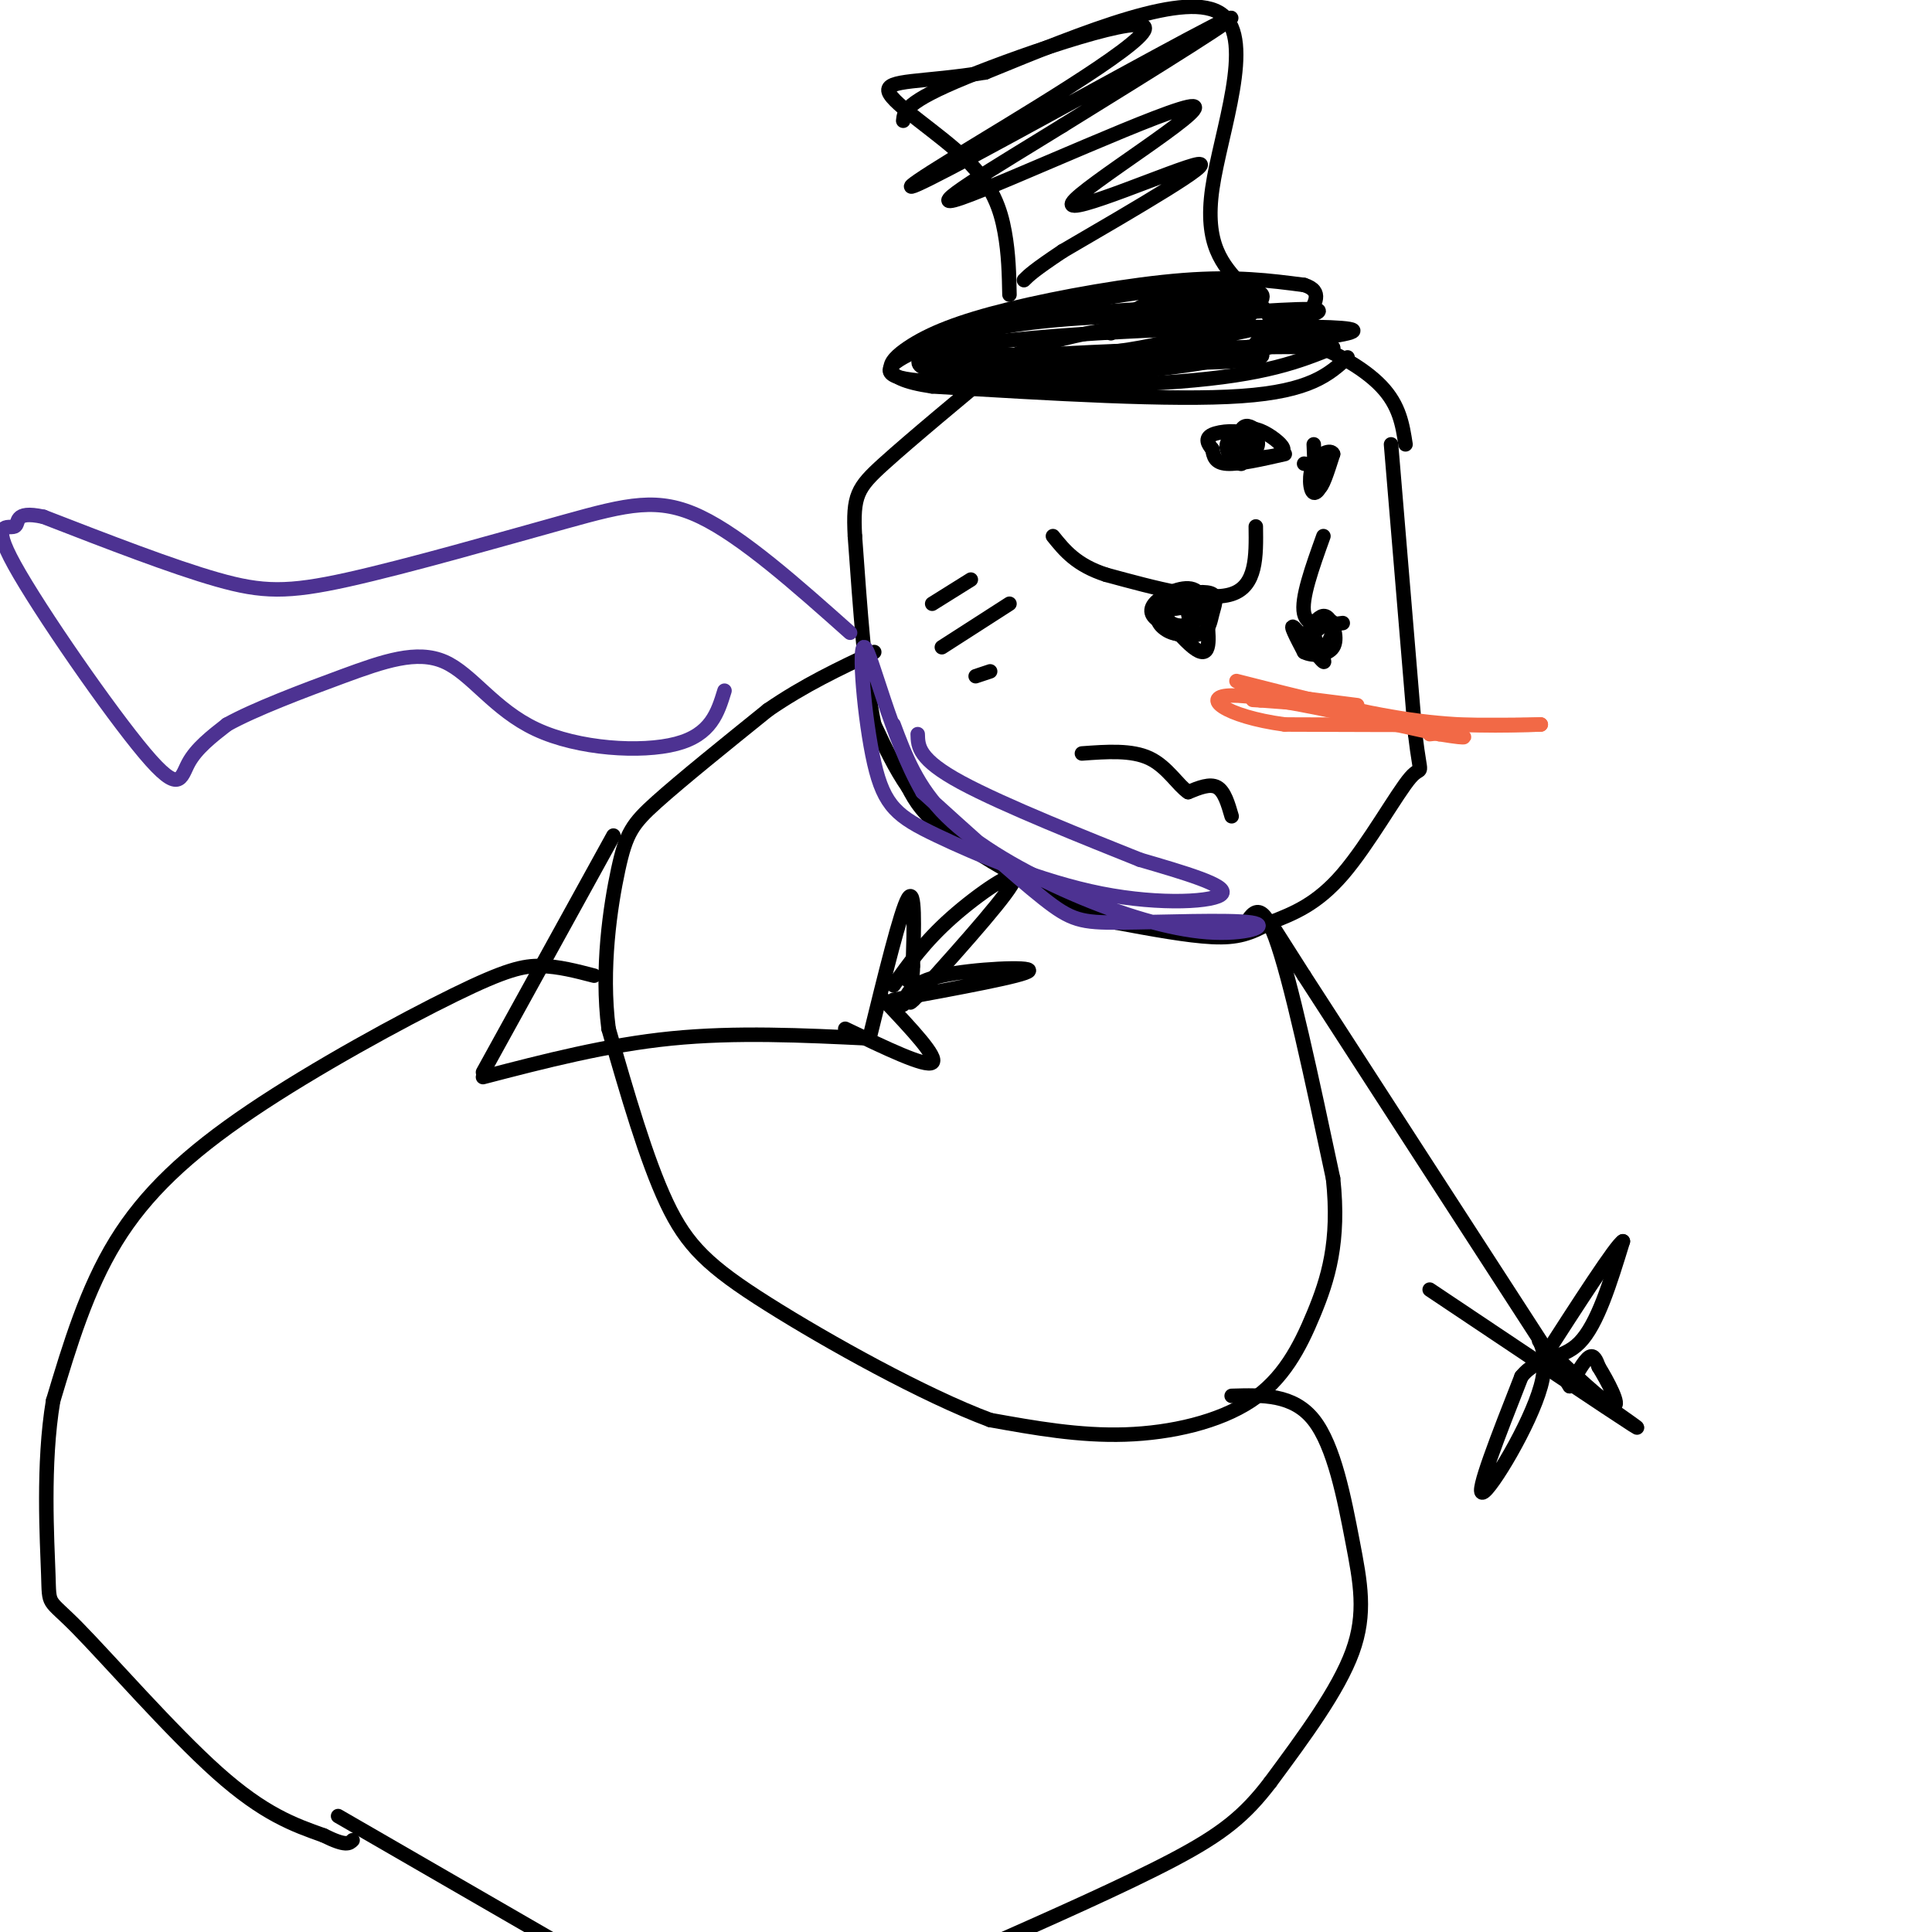 <svg viewBox='0 0 400 400' version='1.1' xmlns='http://www.w3.org/2000/svg' xmlns:xlink='http://www.w3.org/1999/xlink'><g fill='none' stroke='rgb(0,0,0)' stroke-width='3' stroke-linecap='round' stroke-linejoin='round'><path d='M288,92c0.000,0.000 5.000,60.000 5,60'/><path d='M293,152c1.202,10.250 1.708,5.875 -1,9c-2.708,3.125 -8.631,13.750 -14,20c-5.369,6.250 -10.185,8.125 -15,10'/><path d='M263,191c-4.111,2.356 -6.889,3.244 -12,3c-5.111,-0.244 -12.556,-1.622 -20,-3'/><path d='M231,191c-5.500,-1.500 -9.250,-3.750 -13,-6'/><path d='M224,189c-10.500,-5.833 -21.000,-11.667 -27,-16c-6.000,-4.333 -7.500,-7.167 -9,-10'/><path d='M188,163c-2.667,-3.833 -4.833,-8.417 -7,-13'/><path d='M181,150c-1.833,-8.667 -2.917,-23.833 -4,-39'/><path d='M177,111c-0.444,-8.422 0.444,-9.978 6,-15c5.556,-5.022 15.778,-13.511 26,-22'/><path d='M209,74c11.022,-5.111 25.578,-6.889 36,-7c10.422,-0.111 16.711,1.444 23,3'/><path d='M268,70c7.356,2.156 14.244,6.044 18,10c3.756,3.956 4.378,7.978 5,12'/><path d='M257,193c1.917,-3.750 3.833,-7.500 7,1c3.167,8.500 7.583,29.250 12,50'/><path d='M276,244c1.413,13.107 -1.054,20.874 -4,28c-2.946,7.126 -6.370,13.611 -13,18c-6.630,4.389 -16.466,6.683 -26,7c-9.534,0.317 -18.767,-1.341 -28,-3'/><path d='M205,294c-13.631,-5.071 -33.708,-16.250 -46,-24c-12.292,-7.750 -16.798,-12.071 -21,-21c-4.202,-8.929 -8.101,-22.464 -12,-36'/><path d='M126,213c-1.607,-12.429 0.375,-25.500 2,-33c1.625,-7.500 2.893,-9.429 8,-14c5.107,-4.571 14.054,-11.786 23,-19'/><path d='M159,147c7.500,-5.167 14.750,-8.583 22,-12'/><path d='M123,202c-3.681,-0.960 -7.362,-1.920 -11,-2c-3.638,-0.080 -7.233,0.721 -18,6c-10.767,5.279 -28.707,15.037 -42,24c-13.293,8.963 -21.941,17.132 -28,27c-6.059,9.868 -9.530,21.434 -13,33'/><path d='M11,290c-2.209,13.029 -1.231,29.100 -1,36c0.231,6.900 -0.284,4.627 6,11c6.284,6.373 19.367,21.392 29,30c9.633,8.608 15.817,10.804 22,13'/><path d='M67,380c4.667,2.333 5.333,1.667 6,1'/><path d='M255,289c6.381,-0.190 12.762,-0.381 17,5c4.238,5.381 6.333,16.333 8,25c1.667,8.667 2.905,15.048 0,23c-2.905,7.952 -9.952,17.476 -17,27'/><path d='M263,369c-5.267,6.911 -9.933,10.689 -20,16c-10.067,5.311 -25.533,12.156 -41,19'/><path d='M115,402c0.000,0.000 -45.000,-26.000 -45,-26'/><path d='M266,94c-4.750,1.083 -9.500,2.167 -12,2c-2.500,-0.167 -2.750,-1.583 -3,-3'/><path d='M251,93c-0.893,-1.071 -1.625,-2.250 0,-3c1.625,-0.750 5.607,-1.071 7,0c1.393,1.071 0.196,3.536 -1,6'/><path d='M257,96c-1.108,0.188 -3.380,-2.341 -3,-4c0.380,-1.659 3.410,-2.447 5,-2c1.590,0.447 1.740,2.128 1,3c-0.740,0.872 -2.370,0.936 -4,1'/><path d='M256,94c-0.488,-1.054 0.292,-4.190 2,-5c1.708,-0.810 4.344,0.705 6,2c1.656,1.295 2.330,2.370 1,3c-1.330,0.630 -4.665,0.815 -8,1'/><path d='M257,95c-1.378,-1.178 -0.822,-4.622 0,-6c0.822,-1.378 1.911,-0.689 3,0'/><path d='M272,92c0.167,4.333 0.333,8.667 1,9c0.667,0.333 1.833,-3.333 3,-7'/><path d='M276,94c-0.397,-1.051 -2.890,-0.179 -4,2c-1.110,2.179 -0.837,5.663 0,6c0.837,0.337 2.239,-2.475 2,-4c-0.239,-1.525 -2.120,-1.762 -4,-2'/><path d='M260,109c0.083,6.167 0.167,12.333 -5,14c-5.167,1.667 -15.583,-1.167 -26,-4'/><path d='M229,119c-6.167,-2.000 -8.583,-5.000 -11,-8'/><path d='M241,125c-0.899,1.321 -1.798,2.643 -1,4c0.798,1.357 3.292,2.750 5,2c1.708,-0.750 2.631,-3.643 2,-5c-0.631,-1.357 -2.815,-1.179 -5,-1'/><path d='M242,125c-1.332,0.359 -2.161,1.756 -1,3c1.161,1.244 4.313,2.335 5,1c0.687,-1.335 -1.089,-5.096 -2,-6c-0.911,-0.904 -0.955,1.048 -1,3'/><path d='M243,126c1.303,0.108 5.060,-1.124 5,-2c-0.060,-0.876 -3.939,-1.398 -6,-1c-2.061,0.398 -2.305,1.715 -1,4c1.305,2.285 4.159,5.538 6,7c1.841,1.462 2.669,1.132 3,0c0.331,-1.132 0.166,-3.066 0,-5'/><path d='M250,129c-0.187,-2.479 -0.655,-6.178 -3,-7c-2.345,-0.822 -6.567,1.233 -8,3c-1.433,1.767 -0.078,3.245 2,4c2.078,0.755 4.879,0.787 6,0c1.121,-0.787 0.560,-2.394 0,-4'/><path d='M247,125c-1.390,-0.396 -4.865,0.615 -6,2c-1.135,1.385 0.069,3.145 2,4c1.931,0.855 4.590,0.807 6,0c1.410,-0.807 1.572,-2.371 2,-4c0.428,-1.629 1.122,-3.323 0,-4c-1.122,-0.677 -4.061,-0.339 -7,0'/><path d='M274,111c-2.333,6.500 -4.667,13.000 -4,16c0.667,3.000 4.333,2.500 8,2'/><path d='M274,129c-1.524,0.345 -3.048,0.690 -3,2c0.048,1.310 1.667,3.583 3,3c1.333,-0.583 2.381,-4.024 2,-5c-0.381,-0.976 -2.190,0.512 -4,2'/><path d='M272,131c0.214,2.143 2.750,6.500 2,6c-0.750,-0.500 -4.786,-5.857 -6,-7c-1.214,-1.143 0.393,1.929 2,5'/><path d='M270,135c1.690,0.917 4.917,0.708 6,-1c1.083,-1.708 0.024,-4.917 -1,-6c-1.024,-1.083 -2.012,-0.042 -3,1'/></g>
<g fill='none' stroke='rgb(242,105,70)' stroke-width='3' stroke-linecap='round' stroke-linejoin='round'><path d='M256,141c12.750,3.250 25.500,6.500 36,8c10.500,1.500 18.750,1.250 27,1'/><path d='M319,150c-4.333,0.167 -28.667,0.083 -53,0'/><path d='M266,150c-12.600,-1.689 -17.600,-5.911 -11,-6c6.600,-0.089 24.800,3.956 43,8'/><path d='M298,152c7.578,1.244 5.022,0.356 3,0c-2.022,-0.356 -3.511,-0.178 -5,0'/><path d='M281,146c-11.750,-1.500 -23.500,-3.000 -24,-3c-0.500,0.000 10.250,1.500 21,3'/><path d='M278,146c0.667,0.333 -8.167,-0.333 -17,-1'/><path d='M261,145c-2.833,-0.167 -1.417,-0.083 0,0'/></g>
<g fill='none' stroke='rgb(0,0,0)' stroke-width='3' stroke-linecap='round' stroke-linejoin='round'><path d='M255,169c-0.750,-2.583 -1.500,-5.167 -3,-6c-1.500,-0.833 -3.750,0.083 -6,1'/><path d='M246,164c-2.089,-1.356 -4.311,-5.244 -8,-7c-3.689,-1.756 -8.844,-1.378 -14,-1'/><path d='M193,125c0.000,0.000 8.000,-5.000 8,-5'/><path d='M195,134c0.000,0.000 14.000,-9.000 14,-9'/><path d='M202,140c0.000,0.000 3.000,-1.000 3,-1'/><path d='M127,173c0.000,0.000 -27.000,49.000 -27,49'/><path d='M100,223c12.833,-3.333 25.667,-6.667 39,-8c13.333,-1.333 27.167,-0.667 41,0'/><path d='M180,215c3.250,-13.250 6.500,-26.500 8,-29c1.500,-2.500 1.250,5.750 1,14'/><path d='M189,200c0.000,2.833 -0.500,2.917 -1,3'/><path d='M185,204c3.200,-4.511 6.400,-9.022 12,-14c5.600,-4.978 13.600,-10.422 13,-8c-0.600,2.422 -9.800,12.711 -19,23'/><path d='M191,205c-3.500,4.000 -2.750,2.500 -2,1'/><path d='M187,208c0.756,-2.289 1.511,-4.578 8,-6c6.489,-1.422 18.711,-1.978 18,-1c-0.711,0.978 -14.356,3.489 -28,6'/><path d='M183,207c5.667,6.000 11.333,12.000 10,13c-1.333,1.000 -9.667,-3.000 -18,-7'/><path d='M263,191c0.000,0.000 7.000,11.000 7,11'/><path d='M270,202c10.333,16.000 32.667,50.500 55,85'/><path d='M325,287c1.500,-2.667 3.000,-5.333 4,-6c1.000,-0.667 1.500,0.667 2,2'/><path d='M331,283c1.644,2.667 4.756,8.333 3,8c-1.756,-0.333 -8.378,-6.667 -15,-13'/><path d='M319,278c-1.512,-1.571 2.208,1.000 0,9c-2.208,8.000 -10.345,21.429 -12,22c-1.655,0.571 3.173,-11.714 8,-24'/><path d='M315,285c3.511,-4.356 8.289,-3.244 12,-7c3.711,-3.756 6.356,-12.378 9,-21'/><path d='M336,257c-1.333,0.667 -9.167,12.833 -17,25'/><path d='M321,283c10.583,7.333 21.167,14.667 17,12c-4.167,-2.667 -23.083,-15.333 -42,-28'/><path d='M279,74c-3.833,3.500 -7.667,7.000 -22,8c-14.333,1.000 -39.167,-0.500 -64,-2'/><path d='M193,80c-11.812,-1.735 -9.341,-5.073 -5,-8c4.341,-2.927 10.553,-5.442 21,-8c10.447,-2.558 25.128,-5.159 36,-6c10.872,-0.841 17.936,0.080 25,1'/><path d='M270,59c4.147,1.291 2.013,4.018 1,6c-1.013,1.982 -0.906,3.218 -4,5c-3.094,1.782 -9.390,4.110 -24,6c-14.610,1.890 -37.535,3.342 -49,3c-11.465,-0.342 -11.471,-2.477 -7,-5c4.471,-2.523 13.420,-5.435 25,-7c11.580,-1.565 25.790,-1.782 40,-2'/><path d='M252,65c12.753,-0.788 24.635,-1.758 20,0c-4.635,1.758 -25.789,6.244 -44,9c-18.211,2.756 -33.480,3.780 -37,2c-3.520,-1.780 4.709,-6.366 18,-9c13.291,-2.634 31.646,-3.317 50,-4'/><path d='M259,63c4.289,1.327 -9.990,6.644 -23,9c-13.010,2.356 -24.753,1.752 -32,1c-7.247,-0.752 -9.999,-1.650 -4,-4c5.999,-2.350 20.748,-6.152 33,-8c12.252,-1.848 22.006,-1.743 26,-1c3.994,0.743 2.229,2.123 0,5c-2.229,2.877 -4.923,7.251 -16,9c-11.077,1.749 -30.539,0.875 -50,0'/><path d='M193,74c-4.469,-0.997 9.358,-3.488 34,-5c24.642,-1.512 60.100,-2.044 52,0c-8.100,2.044 -59.758,6.666 -71,9c-11.242,2.334 17.931,2.381 36,1c18.069,-1.381 25.035,-4.191 32,-7'/><path d='M276,72c-12.355,-0.726 -59.241,0.957 -66,2c-6.759,1.043 26.611,1.444 41,1c14.389,-0.444 9.797,-1.735 9,-3c-0.797,-1.265 2.201,-2.504 3,-4c0.799,-1.496 -0.600,-3.248 -2,-5'/><path d='M261,63c-4.267,-1.311 -13.933,-2.089 -20,-1c-6.067,1.089 -8.533,4.044 -11,7'/><path d='M257,59c-3.844,-4.178 -7.689,-8.356 -6,-20c1.689,-11.644 8.911,-30.756 2,-36c-6.911,-5.244 -27.956,3.378 -49,12'/><path d='M204,15c-12.955,2.112 -20.844,1.391 -20,4c0.844,2.609 10.419,8.549 16,14c5.581,5.451 7.166,10.415 8,15c0.834,4.585 0.917,8.793 1,13'/><path d='M187,25c0.176,-1.913 0.351,-3.826 13,-9c12.649,-5.174 37.771,-13.607 37,-10c-0.771,3.607 -27.433,19.256 -40,27c-12.567,7.744 -11.037,7.585 5,-1c16.037,-8.585 46.582,-25.596 52,-28c5.418,-2.404 -14.291,9.798 -34,22'/><path d='M220,26c-13.470,8.328 -30.145,18.149 -21,15c9.145,-3.149 44.111,-19.267 48,-19c3.889,0.267 -23.299,16.918 -25,20c-1.701,3.082 22.085,-7.405 26,-8c3.915,-0.595 -12.043,8.703 -28,18'/><path d='M220,52c-6.000,4.000 -7.000,5.000 -8,6'/></g>
<g fill='none' stroke='rgb(77,50,146)' stroke-width='3' stroke-linecap='round' stroke-linejoin='round'><path d='M185,150c2.429,6.478 4.857,12.955 11,19c6.143,6.045 15.999,11.656 26,16c10.001,4.344 20.147,7.421 28,8c7.853,0.579 13.414,-1.340 9,-2c-4.414,-0.660 -18.804,-0.062 -27,0c-8.196,0.062 -10.199,-0.411 -16,-5c-5.801,-4.589 -15.401,-13.295 -25,-22'/><path d='M191,164c-6.611,-11.462 -10.638,-29.116 -12,-30c-1.362,-0.884 -0.058,15.001 2,24c2.058,8.999 4.871,11.113 13,15c8.129,3.887 21.573,9.546 34,12c12.427,2.454 23.836,1.701 25,0c1.164,-1.701 -7.918,-4.351 -17,-7'/><path d='M236,178c-10.467,-4.200 -28.133,-11.200 -37,-16c-8.867,-4.800 -8.933,-7.400 -9,-10'/><path d='M176,131c-11.137,-9.914 -22.274,-19.828 -31,-24c-8.726,-4.172 -15.040,-2.603 -28,1c-12.960,3.603 -32.566,9.239 -45,12c-12.434,2.761 -17.695,2.646 -27,0c-9.305,-2.646 -22.652,-7.823 -36,-13'/><path d='M9,107c-6.521,-1.426 -4.825,1.510 -6,2c-1.175,0.490 -5.222,-1.467 0,8c5.222,9.467 19.714,30.356 27,39c7.286,8.644 7.368,5.041 9,2c1.632,-3.041 4.816,-5.521 8,-8'/><path d='M47,150c5.592,-3.115 15.573,-6.904 24,-10c8.427,-3.096 15.300,-5.500 21,-3c5.700,2.500 10.227,9.904 19,14c8.773,4.096 21.792,4.885 29,3c7.208,-1.885 8.604,-6.442 10,-11'/></g>
</svg>